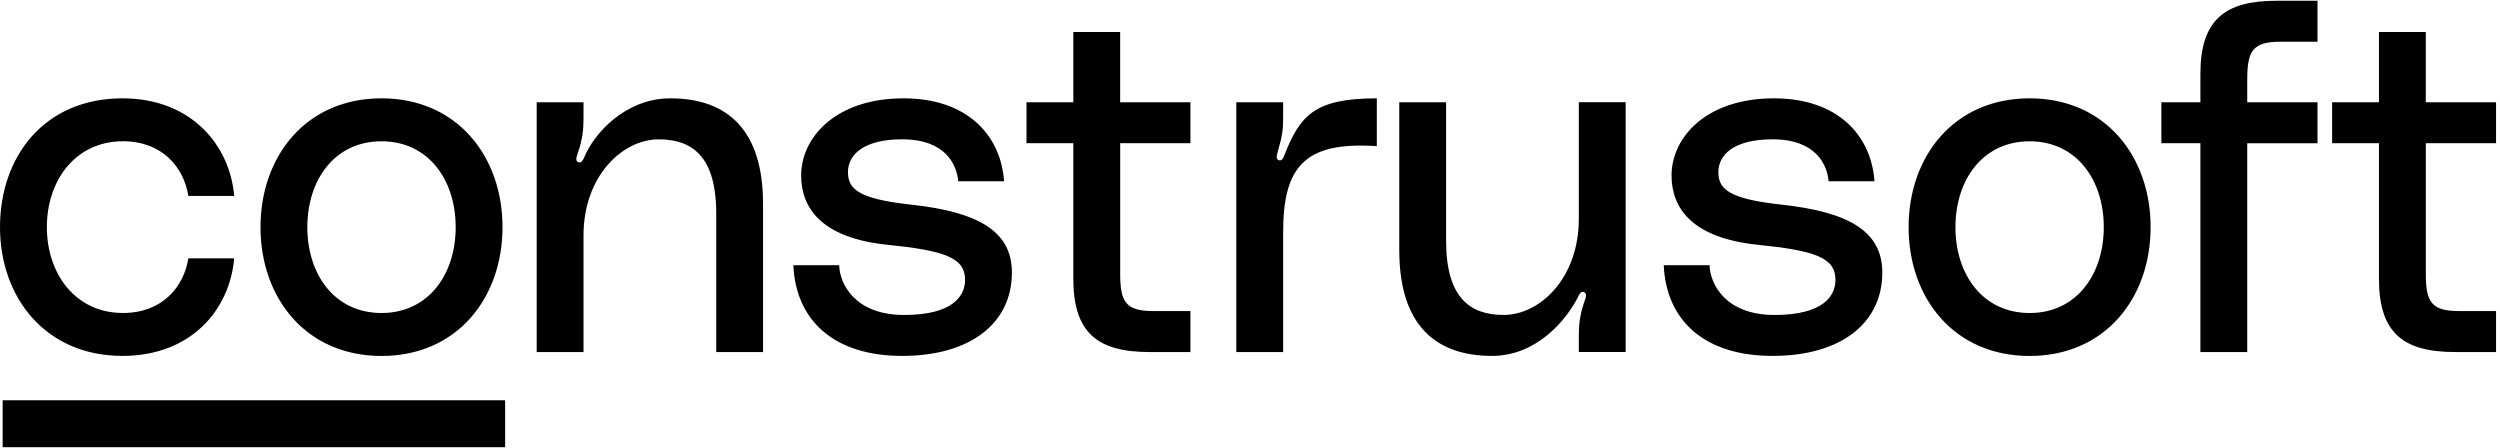 <svg width="240" height="43" viewBox="0 0 168 30" fill="none" xmlns="http://www.w3.org/2000/svg">
  <path fill-rule="evenodd" clip-rule="evenodd" d="M151.014 6.823V5.248L151.016 5.246C151.016 3.346 151.41 2.755 153.245 2.755H155.736V0.001H152.983C149.507 0.001 147.867 1.281 147.867 4.92V6.821H145.245V9.574H147.867V23.609H151.014V9.576H155.736V6.823H151.014ZM75.277 9.574V18.362C75.277 20.262 75.67 20.853 77.505 20.853H79.997V23.607H77.243C73.768 23.607 72.128 22.327 72.128 18.688V9.574H68.98V6.821H72.128V2.099H75.275V6.821H79.997V9.574H75.277ZM15.738 13.115C15.443 9.673 12.82 6.558 8.23 6.558C2.983 6.558 0 10.462 0 15.215C0 19.967 3.082 23.869 8.23 23.867C12.853 23.867 15.443 20.753 15.738 17.31H12.656C12.361 19.211 10.918 20.982 8.263 20.982C5.05 20.982 3.149 18.327 3.149 15.213C3.149 12.098 5.05 9.443 8.263 9.443C10.92 9.443 12.361 11.214 12.656 13.115H15.738ZM25.637 23.871C30.72 23.871 33.769 19.969 33.769 15.215C33.769 10.46 30.72 6.558 25.637 6.558C20.555 6.558 17.506 10.46 17.506 15.215C17.506 19.969 20.555 23.871 25.637 23.871ZM25.637 9.445C28.786 9.445 30.622 12.035 30.622 15.215C30.622 18.395 28.786 20.984 25.637 20.984C22.488 20.984 20.653 18.395 20.653 15.215C20.653 12.035 22.488 9.445 25.637 9.445ZM51.278 13.64V23.607H48.131V14.296C48.131 10.394 46.458 9.314 44.262 9.314C41.836 9.314 39.212 11.772 39.212 15.772V23.608H36.065V6.821H39.212V7.936C39.212 8.625 39.146 9.314 38.851 10.165L38.831 10.224C38.737 10.502 38.639 10.792 38.884 10.854C39.069 10.915 39.167 10.716 39.233 10.583L39.245 10.559C39.901 8.918 42.031 6.558 45.047 6.558C48.916 6.558 51.276 8.721 51.276 13.64H51.278ZM60.754 21.116C57.476 21.116 56.426 19.051 56.393 17.771V17.77H53.312C53.476 21.474 56.032 23.867 60.623 23.867C65.214 23.867 68 21.671 68 18.262C68 15.508 65.771 14.196 61.246 13.704C57.607 13.312 56.984 12.621 56.984 11.508C56.984 10.394 57.968 9.312 60.623 9.312C63.574 9.312 64.295 11.049 64.394 12.131H67.475C67.246 8.984 64.951 6.558 60.721 6.558C56.131 6.558 53.837 9.215 53.837 11.739C53.837 13.937 55.212 15.936 59.606 16.396C63.442 16.787 64.853 17.247 64.853 18.756C64.853 19.836 64.033 21.116 60.754 21.116ZM92.522 6.558C88.292 6.558 87.343 7.739 86.293 10.427C86.227 10.591 86.129 10.755 85.965 10.723C85.728 10.663 85.785 10.443 85.847 10.207L85.847 10.207L85.847 10.207C85.854 10.182 85.86 10.157 85.867 10.132C86.162 9.15 86.227 8.625 86.227 7.936V6.821H83.08V23.607H86.227V15.574C86.227 11.182 87.636 9.443 92.522 9.771V6.558ZM94.031 16.787V6.821H97.178V16.131C97.178 20.033 98.851 21.114 101.047 21.114C103.472 21.114 106.097 18.655 106.097 14.655V6.819H109.244V23.605H106.097V22.489C106.097 21.801 106.162 21.112 106.457 20.261C106.466 20.234 106.476 20.207 106.485 20.18L106.485 20.18C106.577 19.913 106.663 19.661 106.425 19.572C106.24 19.51 106.142 19.709 106.076 19.842L106.064 19.867C105.277 21.442 103.277 23.867 100.261 23.867C96.392 23.867 94.033 21.704 94.033 16.785L94.031 16.787ZM119.245 21.116C115.967 21.116 114.917 19.051 114.884 17.771V17.77H111.803C111.967 21.474 114.524 23.867 119.114 23.867C123.705 23.867 126.491 21.671 126.491 18.262C126.491 15.508 124.262 14.196 119.737 13.704C116.098 13.312 115.475 12.621 115.475 11.508C115.475 10.394 116.459 9.312 119.114 9.312C122.065 9.312 122.786 11.049 122.885 12.131H125.966C125.737 8.984 123.442 6.558 119.213 6.558C114.622 6.558 112.328 9.215 112.328 11.739C112.328 13.937 113.704 15.936 118.097 16.396C121.933 16.787 123.344 17.247 123.344 18.756C123.344 19.836 122.524 21.116 119.245 21.116ZM144.521 15.215C144.521 19.969 141.473 23.871 136.39 23.871C131.307 23.871 128.258 19.969 128.258 15.215C128.258 10.46 131.307 6.558 136.39 6.558C141.473 6.558 144.521 10.46 144.521 15.215ZM141.374 15.215C141.374 12.035 139.539 9.445 136.39 9.445C133.241 9.445 131.406 12.035 131.406 15.215C131.406 18.395 133.241 20.984 136.39 20.984C139.539 20.984 141.374 18.395 141.374 15.215ZM163.015 9.574V18.362C163.015 20.262 163.409 20.853 165.244 20.853H167.735V23.607H164.981C161.506 23.607 159.866 22.327 159.866 18.688V9.574H156.719V6.821H159.866V2.099H163.013V6.821H167.735V9.574H163.015ZM0.178 26.847H33.946V30.002H0.178V26.847Z" fill="black"/>
</svg>
